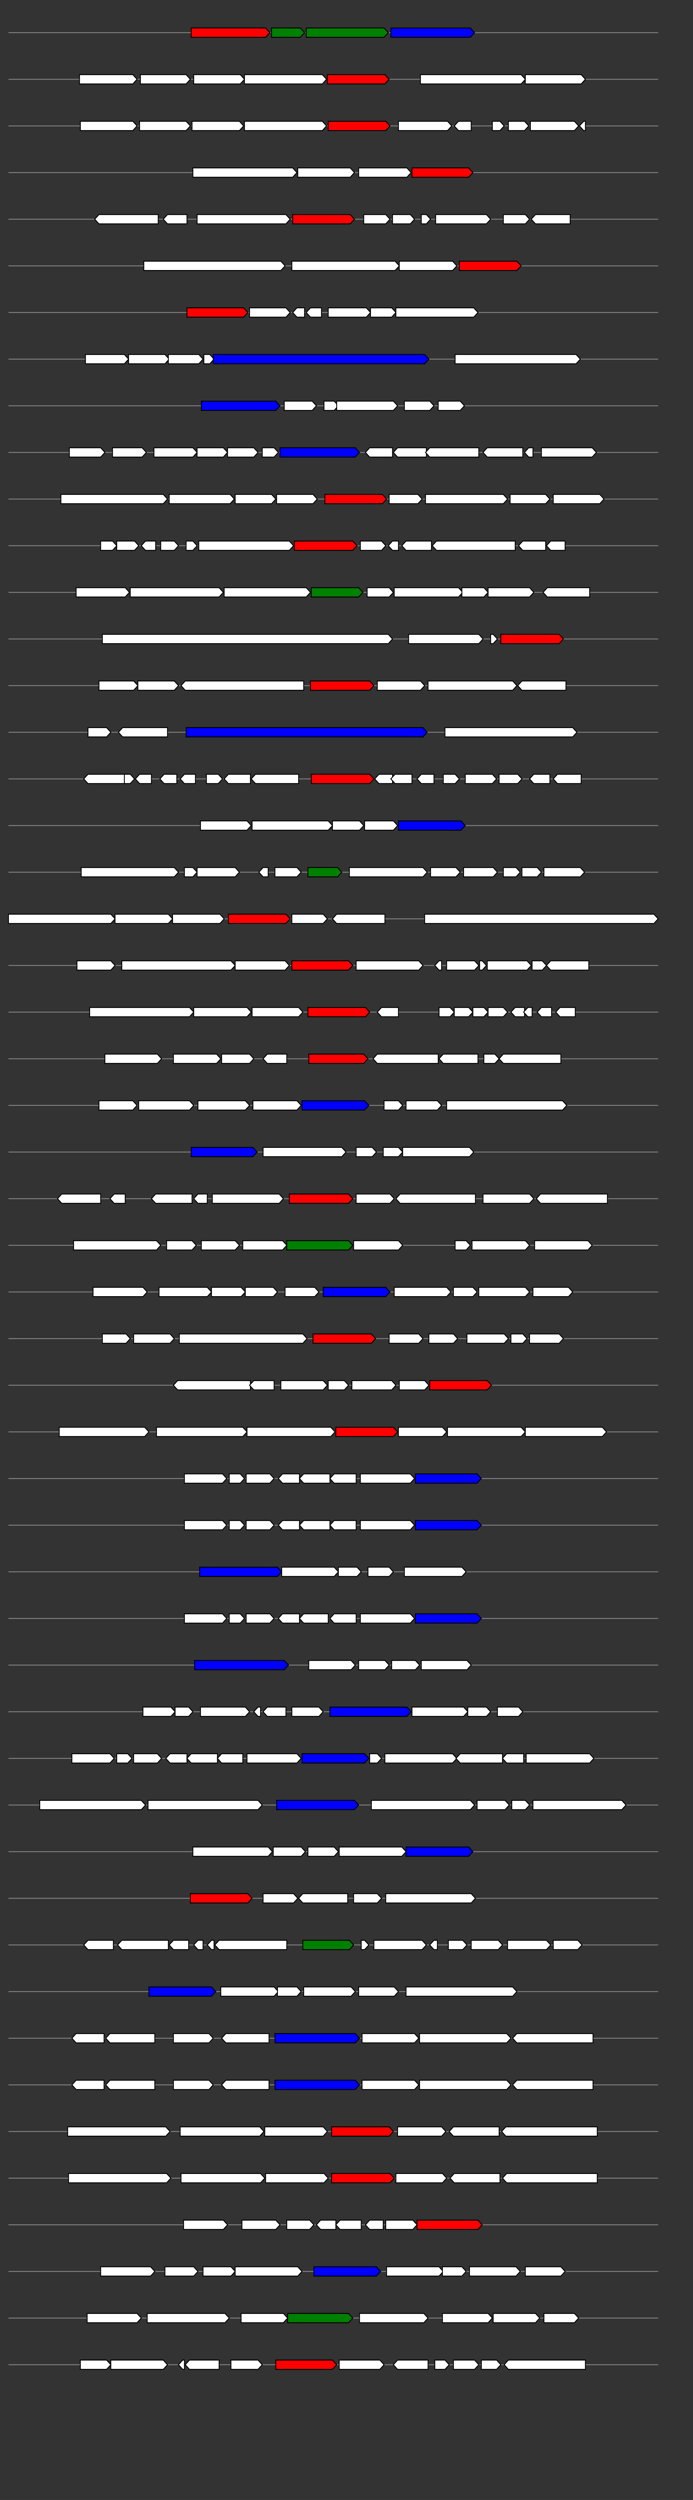 <svg xmlns="http://www.w3.org/2000/svg" height="2770" width="768.0" version="1.1" y="0" x="0" preserveAspectRatio="none" xmlns:xlink="http://www.w3.org/1999/xlink" viewBox="0 0 819.2 2680"  >
<rect x="0" y="0" width="819.2" height="2680" fill="#333333" stroke="none"/>
<g  >
<line y1="35" x2="778.0" style="stroke:grey; stroke-width:1; " x1="10" y2="35"  />
</g>
<g id="all_5_0_0"  >
<polygon style="stroke:black; stroke-width:1; fill:red; " points="226,40 314,40 319,35 314,30 226,30 226,40 "  />
</g>
<g id="all_5_0_1"  >
<polygon style="stroke:black; stroke-width:1; fill:green; " points="321,40 355,40 360,35 355,30 321,30 321,40 "  />
</g>
<g id="all_5_0_2"  >
<polygon style="stroke:black; stroke-width:1; fill:green; " points="362,40 454,40 459,35 454,30 362,30 362,40 "  />
</g>
<g id="all_5_0_3"  >
<polygon style="stroke:black; stroke-width:1; fill:blue; " points="462,40 556,40 561,35 556,30 462,30 462,40 "  />
</g>
<g  >
<line y1="85" x2="778.0" style="stroke:grey; stroke-width:1; " x1="10" y2="85"  />
</g>
<g id="all_5_201_0"  >
<polygon style="stroke:black; stroke-width:1; fill:#FFFFFF; " points="94,90 157,90 162,85 157,80 94,80 94,90 "  />
</g>
<g id="all_5_201_1"  >
<polygon style="stroke:black; stroke-width:1; fill:#FFFFFF; " points="166,90 220,90 225,85 220,80 166,80 166,90 "  />
</g>
<g id="all_5_201_2"  >
<polygon style="stroke:black; stroke-width:1; fill:#FFFFFF; " points="229,90 284,90 289,85 284,80 229,80 229,90 "  />
</g>
<g id="all_5_201_3"  >
<polygon style="stroke:black; stroke-width:1; fill:#FFFFFF; " points="289,90 381,90 386,85 381,80 289,80 289,90 "  />
</g>
<g id="all_5_201_4"  >
<polygon style="stroke:black; stroke-width:1; fill:red; " points="387,90 455,90 460,85 455,80 387,80 387,90 "  />
</g>
<g id="all_5_201_5"  >
<polygon style="stroke:black; stroke-width:1; fill:#FFFFFF; " points="497,90 616,90 621,85 616,80 497,80 497,90 "  />
</g>
<g id="all_5_201_6"  >
<polygon style="stroke:black; stroke-width:1; fill:#FFFFFF; " points="621,90 687,90 692,85 687,80 621,80 621,90 "  />
</g>
<g  >
<line y1="135" x2="778.0" style="stroke:grey; stroke-width:1; " x1="10" y2="135"  />
</g>
<g id="all_5_202_0"  >
<polygon style="stroke:black; stroke-width:1; fill:#FFFFFF; " points="95,140 157,140 162,135 157,130 95,130 95,140 "  />
</g>
<g id="all_5_202_1"  >
<polygon style="stroke:black; stroke-width:1; fill:#FFFFFF; " points="165,140 220,140 225,135 220,130 165,130 165,140 "  />
</g>
<g id="all_5_202_2"  >
<polygon style="stroke:black; stroke-width:1; fill:#FFFFFF; " points="227,140 283,140 288,135 283,130 227,130 227,140 "  />
</g>
<g id="all_5_202_3"  >
<polygon style="stroke:black; stroke-width:1; fill:#FFFFFF; " points="289,140 381,140 386,135 381,130 289,130 289,140 "  />
</g>
<g id="all_5_202_4"  >
<polygon style="stroke:black; stroke-width:1; fill:red; " points="388,140 456,140 461,135 456,130 388,130 388,140 "  />
</g>
<g id="all_5_202_5"  >
<polygon style="stroke:black; stroke-width:1; fill:#FFFFFF; " points="471,140 529,140 534,135 529,130 471,130 471,140 "  />
</g>
<g id="all_5_202_6"  >
<polygon style="stroke:black; stroke-width:1; fill:#FFFFFF; " points="537,135 542,130 557,130 557,140 542,140 537,135 "  />
</g>
<g id="all_5_202_7"  >
<polygon style="stroke:black; stroke-width:1; fill:#FFFFFF; " points="582,140 591,140 596,135 591,130 582,130 582,140 "  />
</g>
<g id="all_5_202_8"  >
<polygon style="stroke:black; stroke-width:1; fill:#FFFFFF; " points="601,140 620,140 625,135 620,130 601,130 601,140 "  />
</g>
<g id="all_5_202_9"  >
<polygon style="stroke:black; stroke-width:1; fill:#FFFFFF; " points="627,140 679,140 684,135 679,130 627,130 627,140 "  />
</g>
<g id="all_5_202_10"  >
<polygon style="stroke:black; stroke-width:1; fill:#FFFFFF; " points="685,135 690,130 692,130 692,140 690,140 685,135 "  />
</g>
<g  >
<line y1="185" x2="778.0" style="stroke:grey; stroke-width:1; " x1="10" y2="185"  />
</g>
<g id="all_5_203_0"  >
<polygon style="stroke:black; stroke-width:1; fill:#FFFFFF; " points="228,190 346,190 351,185 346,180 228,180 228,190 "  />
</g>
<g id="all_5_203_1"  >
<polygon style="stroke:black; stroke-width:1; fill:#FFFFFF; " points="352,190 414,190 419,185 414,180 352,180 352,190 "  />
</g>
<g id="all_5_203_2"  >
<polygon style="stroke:black; stroke-width:1; fill:#FFFFFF; " points="424,190 481,190 486,185 481,180 424,180 424,190 "  />
</g>
<g id="all_5_203_3"  >
<polygon style="stroke:black; stroke-width:1; fill:red; " points="487,190 554,190 559,185 554,180 487,180 487,190 "  />
</g>
<g  >
<line y1="235" x2="778.0" style="stroke:grey; stroke-width:1; " x1="10" y2="235"  />
</g>
<g id="all_5_204_0"  >
<polygon style="stroke:black; stroke-width:1; fill:#FFFFFF; " points="112,235 117,230 187,230 187,240 117,240 112,235 "  />
</g>
<g id="all_5_204_1"  >
<polygon style="stroke:black; stroke-width:1; fill:#FFFFFF; " points="193,235 198,230 221,230 221,240 198,240 193,235 "  />
</g>
<g id="all_5_204_2"  >
<polygon style="stroke:black; stroke-width:1; fill:#FFFFFF; " points="233,240 338,240 343,235 338,230 233,230 233,240 "  />
</g>
<g id="all_5_204_3"  >
<polygon style="stroke:black; stroke-width:1; fill:red; " points="346,240 414,240 419,235 414,230 346,230 346,240 "  />
</g>
<g id="all_5_204_4"  >
<polygon style="stroke:black; stroke-width:1; fill:#FFFFFF; " points="430,240 456,240 461,235 456,230 430,230 430,240 "  />
</g>
<g id="all_5_204_5"  >
<polygon style="stroke:black; stroke-width:1; fill:#FFFFFF; " points="464,240 485,240 490,235 485,230 464,230 464,240 "  />
</g>
<g id="all_5_204_6"  >
<polygon style="stroke:black; stroke-width:1; fill:#FFFFFF; " points="498,240 504,240 509,235 504,230 498,230 498,240 "  />
</g>
<g id="all_5_204_7"  >
<polygon style="stroke:black; stroke-width:1; fill:#FFFFFF; " points="515,240 575,240 580,235 575,230 515,230 515,240 "  />
</g>
<g id="all_5_204_8"  >
<polygon style="stroke:black; stroke-width:1; fill:#FFFFFF; " points="595,240 621,240 626,235 621,230 595,230 595,240 "  />
</g>
<g id="all_5_204_9"  >
<polygon style="stroke:black; stroke-width:1; fill:#FFFFFF; " points="628,235 633,230 674,230 674,240 633,240 628,235 "  />
</g>
<g  >
<line y1="285" x2="778.0" style="stroke:grey; stroke-width:1; " x1="10" y2="285"  />
</g>
<g id="all_5_205_0"  >
<polygon style="stroke:black; stroke-width:1; fill:#FFFFFF; " points="170,290 332,290 337,285 332,280 170,280 170,290 "  />
</g>
<g id="all_5_205_1"  >
<polygon style="stroke:black; stroke-width:1; fill:#FFFFFF; " points="345,290 467,290 472,285 467,280 345,280 345,290 "  />
</g>
<g id="all_5_205_2"  >
<polygon style="stroke:black; stroke-width:1; fill:#FFFFFF; " points="472,290 535,290 540,285 535,280 472,280 472,290 "  />
</g>
<g id="all_5_205_3"  >
<polygon style="stroke:black; stroke-width:1; fill:red; " points="543,290 611,290 616,285 611,280 543,280 543,290 "  />
</g>
<g  >
<line y1="335" x2="778.0" style="stroke:grey; stroke-width:1; " x1="10" y2="335"  />
</g>
<g id="all_5_206_0"  >
<polygon style="stroke:black; stroke-width:1; fill:red; " points="221,340 288,340 293,335 288,330 221,330 221,340 "  />
</g>
<g id="all_5_206_1"  >
<polygon style="stroke:black; stroke-width:1; fill:#FFFFFF; " points="295,340 338,340 343,335 338,330 295,330 295,340 "  />
</g>
<g id="all_5_206_2"  >
<polygon style="stroke:black; stroke-width:1; fill:#FFFFFF; " points="346,335 351,330 360,330 360,340 351,340 346,335 "  />
</g>
<g id="all_5_206_3"  >
<polygon style="stroke:black; stroke-width:1; fill:#FFFFFF; " points="362,335 367,330 380,330 380,340 367,340 362,335 "  />
</g>
<g id="all_5_206_4"  >
<polygon style="stroke:black; stroke-width:1; fill:#FFFFFF; " points="388,340 433,340 438,335 433,330 388,330 388,340 "  />
</g>
<g id="all_5_206_5"  >
<polygon style="stroke:black; stroke-width:1; fill:#FFFFFF; " points="438,340 463,340 468,335 463,330 438,330 438,340 "  />
</g>
<g id="all_5_206_6"  >
<polygon style="stroke:black; stroke-width:1; fill:#FFFFFF; " points="468,340 560,340 565,335 560,330 468,330 468,340 "  />
</g>
<g  >
<line y1="385" x2="778.0" style="stroke:grey; stroke-width:1; " x1="10" y2="385"  />
</g>
<g id="all_5_207_0"  >
<polygon style="stroke:black; stroke-width:1; fill:#FFFFFF; " points="101,390 147,390 152,385 147,380 101,380 101,390 "  />
</g>
<g id="all_5_207_1"  >
<polygon style="stroke:black; stroke-width:1; fill:#FFFFFF; " points="152,390 195,390 200,385 195,380 152,380 152,390 "  />
</g>
<g id="all_5_207_2"  >
<polygon style="stroke:black; stroke-width:1; fill:#FFFFFF; " points="199,390 235,390 240,385 235,380 199,380 199,390 "  />
</g>
<g id="all_5_207_3"  >
<polygon style="stroke:black; stroke-width:1; fill:#FFFFFF; " points="241,390 248,390 253,385 248,380 241,380 241,390 "  />
</g>
<g id="all_5_207_4"  >
<polygon style="stroke:black; stroke-width:1; fill:blue; " points="252,390 502,390 507,385 502,380 252,380 252,390 "  />
</g>
<g id="all_5_207_5"  >
<polygon style="stroke:black; stroke-width:1; fill:#FFFFFF; " points="538,390 681,390 686,385 681,380 538,380 538,390 "  />
</g>
<g  >
<line y1="435" x2="778.0" style="stroke:grey; stroke-width:1; " x1="10" y2="435"  />
</g>
<g id="all_5_208_0"  >
<polygon style="stroke:black; stroke-width:1; fill:blue; " points="238,440 326,440 331,435 326,430 238,430 238,440 "  />
</g>
<g id="all_5_208_1"  >
<polygon style="stroke:black; stroke-width:1; fill:#FFFFFF; " points="336,440 369,440 374,435 369,430 336,430 336,440 "  />
</g>
<g id="all_5_208_2"  >
<polygon style="stroke:black; stroke-width:1; fill:#FFFFFF; " points="383,440 395,440 400,435 395,430 383,430 383,440 "  />
</g>
<g id="all_5_208_3"  >
<polygon style="stroke:black; stroke-width:1; fill:#FFFFFF; " points="398,440 465,440 470,435 465,430 398,430 398,440 "  />
</g>
<g id="all_5_208_4"  >
<polygon style="stroke:black; stroke-width:1; fill:#FFFFFF; " points="478,440 508,440 513,435 508,430 478,430 478,440 "  />
</g>
<g id="all_5_208_5"  >
<polygon style="stroke:black; stroke-width:1; fill:#FFFFFF; " points="518,440 544,440 549,435 544,430 518,430 518,440 "  />
</g>
<g  >
<line y1="485" x2="778.0" style="stroke:grey; stroke-width:1; " x1="10" y2="485"  />
</g>
<g id="all_5_209_0"  >
<polygon style="stroke:black; stroke-width:1; fill:#FFFFFF; " points="82,490 119,490 124,485 119,480 82,480 82,490 "  />
</g>
<g id="all_5_209_1"  >
<polygon style="stroke:black; stroke-width:1; fill:#FFFFFF; " points="133,490 168,490 173,485 168,480 133,480 133,490 "  />
</g>
<g id="all_5_209_2"  >
<polygon style="stroke:black; stroke-width:1; fill:#FFFFFF; " points="182,490 228,490 233,485 228,480 182,480 182,490 "  />
</g>
<g id="all_5_209_3"  >
<polygon style="stroke:black; stroke-width:1; fill:#FFFFFF; " points="233,490 264,490 269,485 264,480 233,480 233,490 "  />
</g>
<g id="all_5_209_4"  >
<polygon style="stroke:black; stroke-width:1; fill:#FFFFFF; " points="269,490 300,490 305,485 300,480 269,480 269,490 "  />
</g>
<g id="all_5_209_5"  >
<polygon style="stroke:black; stroke-width:1; fill:#FFFFFF; " points="310,490 324,490 329,485 324,480 310,480 310,490 "  />
</g>
<g id="all_5_209_6"  >
<polygon style="stroke:black; stroke-width:1; fill:blue; " points="331,490 420,490 425,485 420,480 331,480 331,490 "  />
</g>
<g id="all_5_209_7"  >
<polygon style="stroke:black; stroke-width:1; fill:#FFFFFF; " points="432,485 437,480 464,480 464,490 437,490 432,485 "  />
</g>
<g id="all_5_209_8"  >
<polygon style="stroke:black; stroke-width:1; fill:#FFFFFF; " points="465,485 470,480 504,480 504,490 470,490 465,485 "  />
</g>
<g id="all_5_209_9"  >
<polygon style="stroke:black; stroke-width:1; fill:#FFFFFF; " points="503,485 508,480 566,480 566,490 508,490 503,485 "  />
</g>
<g id="all_5_209_10"  >
<polygon style="stroke:black; stroke-width:1; fill:#FFFFFF; " points="571,485 576,480 618,480 618,490 576,490 571,485 "  />
</g>
<g id="all_5_209_11"  >
<polygon style="stroke:black; stroke-width:1; fill:#FFFFFF; " points="620,485 625,480 630,480 630,490 625,490 620,485 "  />
</g>
<g id="all_5_209_12"  >
<polygon style="stroke:black; stroke-width:1; fill:#FFFFFF; " points="640,490 700,490 705,485 700,480 640,480 640,490 "  />
</g>
<g  >
<line y1="535" x2="778.0" style="stroke:grey; stroke-width:1; " x1="10" y2="535"  />
</g>
<g id="all_5_210_0"  >
<polygon style="stroke:black; stroke-width:1; fill:#FFFFFF; " points="72,540 193,540 198,535 193,530 72,530 72,540 "  />
</g>
<g id="all_5_210_1"  >
<polygon style="stroke:black; stroke-width:1; fill:#FFFFFF; " points="200,540 272,540 277,535 272,530 200,530 200,540 "  />
</g>
<g id="all_5_210_2"  >
<polygon style="stroke:black; stroke-width:1; fill:#FFFFFF; " points="278,540 321,540 326,535 321,530 278,530 278,540 "  />
</g>
<g id="all_5_210_3"  >
<polygon style="stroke:black; stroke-width:1; fill:#FFFFFF; " points="327,540 370,540 375,535 370,530 327,530 327,540 "  />
</g>
<g id="all_5_210_4"  >
<polygon style="stroke:black; stroke-width:1; fill:red; " points="384,540 452,540 457,535 452,530 384,530 384,540 "  />
</g>
<g id="all_5_210_5"  >
<polygon style="stroke:black; stroke-width:1; fill:#FFFFFF; " points="460,540 494,540 499,535 494,530 460,530 460,540 "  />
</g>
<g id="all_5_210_6"  >
<polygon style="stroke:black; stroke-width:1; fill:#FFFFFF; " points="503,540 595,540 600,535 595,530 503,530 503,540 "  />
</g>
<g id="all_5_210_7"  >
<polygon style="stroke:black; stroke-width:1; fill:#FFFFFF; " points="603,540 645,540 650,535 645,530 603,530 603,540 "  />
</g>
<g id="all_5_210_8"  >
<polygon style="stroke:black; stroke-width:1; fill:#FFFFFF; " points="654,540 709,540 714,535 709,530 654,530 654,540 "  />
</g>
<g  >
<line y1="585" x2="778.0" style="stroke:grey; stroke-width:1; " x1="10" y2="585"  />
</g>
<g id="all_5_211_0"  >
<polygon style="stroke:black; stroke-width:1; fill:#FFFFFF; " points="119,590 133,590 138,585 133,580 119,580 119,590 "  />
</g>
<g id="all_5_211_1"  >
<polygon style="stroke:black; stroke-width:1; fill:#FFFFFF; " points="138,590 159,590 164,585 159,580 138,580 138,590 "  />
</g>
<g id="all_5_211_2"  >
<polygon style="stroke:black; stroke-width:1; fill:#FFFFFF; " points="167,585 172,580 184,580 184,590 172,590 167,585 "  />
</g>
<g id="all_5_211_3"  >
<polygon style="stroke:black; stroke-width:1; fill:#FFFFFF; " points="190,590 206,590 211,585 206,580 190,580 190,590 "  />
</g>
<g id="all_5_211_4"  >
<polygon style="stroke:black; stroke-width:1; fill:#FFFFFF; " points="220,590 228,590 233,585 228,580 220,580 220,590 "  />
</g>
<g id="all_5_211_5"  >
<polygon style="stroke:black; stroke-width:1; fill:#FFFFFF; " points="235,590 342,590 347,585 342,580 235,580 235,590 "  />
</g>
<g id="all_5_211_6"  >
<polygon style="stroke:black; stroke-width:1; fill:red; " points="348,590 417,590 422,585 417,580 348,580 348,590 "  />
</g>
<g id="all_5_211_7"  >
<polygon style="stroke:black; stroke-width:1; fill:#FFFFFF; " points="426,590 451,590 456,585 451,580 426,580 426,590 "  />
</g>
<g id="all_5_211_8"  >
<polygon style="stroke:black; stroke-width:1; fill:#FFFFFF; " points="459,585 464,580 471,580 471,590 464,590 459,585 "  />
</g>
<g id="all_5_211_9"  >
<polygon style="stroke:black; stroke-width:1; fill:#FFFFFF; " points="475,585 480,580 510,580 510,590 480,590 475,585 "  />
</g>
<g id="all_5_211_10"  >
<polygon style="stroke:black; stroke-width:1; fill:#FFFFFF; " points="511,585 516,580 609,580 609,590 516,590 511,585 "  />
</g>
<g id="all_5_211_11"  >
<polygon style="stroke:black; stroke-width:1; fill:#FFFFFF; " points="613,585 618,580 645,580 645,590 618,590 613,585 "  />
</g>
<g id="all_5_211_12"  >
<polygon style="stroke:black; stroke-width:1; fill:#FFFFFF; " points="646,585 651,580 668,580 668,590 651,590 646,585 "  />
</g>
<g  >
<line y1="635" x2="778.0" style="stroke:grey; stroke-width:1; " x1="10" y2="635"  />
</g>
<g id="all_5_212_0"  >
<polygon style="stroke:black; stroke-width:1; fill:#FFFFFF; " points="90,640 148,640 153,635 148,630 90,630 90,640 "  />
</g>
<g id="all_5_212_1"  >
<polygon style="stroke:black; stroke-width:1; fill:#FFFFFF; " points="154,640 259,640 264,635 259,630 154,630 154,640 "  />
</g>
<g id="all_5_212_2"  >
<polygon style="stroke:black; stroke-width:1; fill:#FFFFFF; " points="265,640 362,640 367,635 362,630 265,630 265,640 "  />
</g>
<g id="all_5_212_3"  >
<polygon style="stroke:black; stroke-width:1; fill:green; " points="368,640 424,640 429,635 424,630 368,630 368,640 "  />
</g>
<g id="all_5_212_4"  >
<polygon style="stroke:black; stroke-width:1; fill:#FFFFFF; " points="434,640 460,640 465,635 460,630 434,630 434,640 "  />
</g>
<g id="all_5_212_5"  >
<polygon style="stroke:black; stroke-width:1; fill:#FFFFFF; " points="466,640 542,640 547,635 542,630 466,630 466,640 "  />
</g>
<g id="all_5_212_6"  >
<polygon style="stroke:black; stroke-width:1; fill:#FFFFFF; " points="546,640 572,640 577,635 572,630 546,630 546,640 "  />
</g>
<g id="all_5_212_7"  >
<polygon style="stroke:black; stroke-width:1; fill:#FFFFFF; " points="577,640 626,640 631,635 626,630 577,630 577,640 "  />
</g>
<g id="all_5_212_8"  >
<polygon style="stroke:black; stroke-width:1; fill:#FFFFFF; " points="642,635 647,630 697,630 697,640 647,640 642,635 "  />
</g>
<g  >
<line y1="685" x2="778.0" style="stroke:grey; stroke-width:1; " x1="10" y2="685"  />
</g>
<g id="all_5_213_0"  >
<polygon style="stroke:black; stroke-width:1; fill:#FFFFFF; " points="121,690 459,690 464,685 459,680 121,680 121,690 "  />
</g>
<g id="all_5_213_1"  >
<polygon style="stroke:black; stroke-width:1; fill:#FFFFFF; " points="483,690 566,690 571,685 566,680 483,680 483,690 "  />
</g>
<g id="all_5_213_2"  >
<polygon style="stroke:black; stroke-width:1; fill:#FFFFFF; " points="580,690 583,690 588,685 583,680 580,680 580,690 "  />
</g>
<g id="all_5_213_3"  >
<polygon style="stroke:black; stroke-width:1; fill:red; " points="592,690 661,690 666,685 661,680 592,680 592,690 "  />
</g>
<g  >
<line y1="735" x2="778.0" style="stroke:grey; stroke-width:1; " x1="10" y2="735"  />
</g>
<g id="all_5_214_0"  >
<polygon style="stroke:black; stroke-width:1; fill:#FFFFFF; " points="117,740 158,740 163,735 158,730 117,730 117,740 "  />
</g>
<g id="all_5_214_1"  >
<polygon style="stroke:black; stroke-width:1; fill:#FFFFFF; " points="163,740 206,740 211,735 206,730 163,730 163,740 "  />
</g>
<g id="all_5_214_2"  >
<polygon style="stroke:black; stroke-width:1; fill:#FFFFFF; " points="214,735 219,730 359,730 359,740 219,740 214,735 "  />
</g>
<g id="all_5_214_3"  >
<polygon style="stroke:black; stroke-width:1; fill:red; " points="367,740 437,740 442,735 437,730 367,730 367,740 "  />
</g>
<g id="all_5_214_4"  >
<polygon style="stroke:black; stroke-width:1; fill:#FFFFFF; " points="446,740 497,740 502,735 497,730 446,730 446,740 "  />
</g>
<g id="all_5_214_5"  >
<polygon style="stroke:black; stroke-width:1; fill:#FFFFFF; " points="506,740 606,740 611,735 606,730 506,730 506,740 "  />
</g>
<g id="all_5_214_6"  >
<polygon style="stroke:black; stroke-width:1; fill:#FFFFFF; " points="612,735 617,730 669,730 669,740 617,740 612,735 "  />
</g>
<g  >
<line y1="785" x2="778.0" style="stroke:grey; stroke-width:1; " x1="10" y2="785"  />
</g>
<g id="all_5_215_0"  >
<polygon style="stroke:black; stroke-width:1; fill:#FFFFFF; " points="104,790 126,790 131,785 126,780 104,780 104,790 "  />
</g>
<g id="all_5_215_1"  >
<polygon style="stroke:black; stroke-width:1; fill:#FFFFFF; " points="140,785 145,780 198,780 198,790 145,790 140,785 "  />
</g>
<g id="all_5_215_2"  >
<polygon style="stroke:black; stroke-width:1; fill:blue; " points="220,790 500,790 505,785 500,780 220,780 220,790 "  />
</g>
<g id="all_5_215_3"  >
<polygon style="stroke:black; stroke-width:1; fill:#FFFFFF; " points="526,790 677,790 682,785 677,780 526,780 526,790 "  />
</g>
<g  >
<line y1="835" x2="778.0" style="stroke:grey; stroke-width:1; " x1="10" y2="835"  />
</g>
<g id="all_5_216_0"  >
<polygon style="stroke:black; stroke-width:1; fill:#FFFFFF; " points="99,835 104,830 148,830 148,840 104,840 99,835 "  />
</g>
<g id="all_5_216_1"  >
<polygon style="stroke:black; stroke-width:1; fill:#FFFFFF; " points="147,840 154,840 159,835 154,830 147,830 147,840 "  />
</g>
<g id="all_5_216_2"  >
<polygon style="stroke:black; stroke-width:1; fill:#FFFFFF; " points="160,835 165,830 179,830 179,840 165,840 160,835 "  />
</g>
<g id="all_5_216_3"  >
<polygon style="stroke:black; stroke-width:1; fill:#FFFFFF; " points="189,835 194,830 209,830 209,840 194,840 189,835 "  />
</g>
<g id="all_5_216_4"  >
<polygon style="stroke:black; stroke-width:1; fill:#FFFFFF; " points="213,835 218,830 231,830 231,840 218,840 213,835 "  />
</g>
<g id="all_5_216_5"  >
<polygon style="stroke:black; stroke-width:1; fill:#FFFFFF; " points="244,840 258,840 263,835 258,830 244,830 244,840 "  />
</g>
<g id="all_5_216_6"  >
<polygon style="stroke:black; stroke-width:1; fill:#FFFFFF; " points="265,835 270,830 296,830 296,840 270,840 265,835 "  />
</g>
<g id="all_5_216_7"  >
<polygon style="stroke:black; stroke-width:1; fill:#FFFFFF; " points="297,835 302,830 353,830 353,840 302,840 297,835 "  />
</g>
<g id="all_5_216_8"  >
<polygon style="stroke:black; stroke-width:1; fill:red; " points="368,840 437,840 442,835 437,830 368,830 368,840 "  />
</g>
<g id="all_5_216_9"  >
<polygon style="stroke:black; stroke-width:1; fill:#FFFFFF; " points="443,835 448,830 464,830 464,840 448,840 443,835 "  />
</g>
<g id="all_5_216_10"  >
<polygon style="stroke:black; stroke-width:1; fill:#FFFFFF; " points="462,835 467,830 487,830 487,840 467,840 462,835 "  />
</g>
<g id="all_5_216_11"  >
<polygon style="stroke:black; stroke-width:1; fill:#FFFFFF; " points="493,835 498,830 513,830 513,840 498,840 493,835 "  />
</g>
<g id="all_5_216_12"  >
<polygon style="stroke:black; stroke-width:1; fill:#FFFFFF; " points="524,840 538,840 543,835 538,830 524,830 524,840 "  />
</g>
<g id="all_5_216_13"  >
<polygon style="stroke:black; stroke-width:1; fill:#FFFFFF; " points="550,840 582,840 587,835 582,830 550,830 550,840 "  />
</g>
<g id="all_5_216_14"  >
<polygon style="stroke:black; stroke-width:1; fill:#FFFFFF; " points="590,840 612,840 617,835 612,830 590,830 590,840 "  />
</g>
<g id="all_5_216_15"  >
<polygon style="stroke:black; stroke-width:1; fill:#FFFFFF; " points="626,835 631,830 650,830 650,840 631,840 626,835 "  />
</g>
<g id="all_5_216_16"  >
<polygon style="stroke:black; stroke-width:1; fill:#FFFFFF; " points="654,835 659,830 687,830 687,840 659,840 654,835 "  />
</g>
<g  >
<line y1="885" x2="778.0" style="stroke:grey; stroke-width:1; " x1="10" y2="885"  />
</g>
<g id="all_5_217_0"  >
<polygon style="stroke:black; stroke-width:1; fill:#FFFFFF; " points="237,890 292,890 297,885 292,880 237,880 237,890 "  />
</g>
<g id="all_5_217_1"  >
<polygon style="stroke:black; stroke-width:1; fill:#FFFFFF; " points="298,890 388,890 393,885 388,880 298,880 298,890 "  />
</g>
<g id="all_5_217_2"  >
<polygon style="stroke:black; stroke-width:1; fill:#FFFFFF; " points="393,890 425,890 430,885 425,880 393,880 393,890 "  />
</g>
<g id="all_5_217_3"  >
<polygon style="stroke:black; stroke-width:1; fill:#FFFFFF; " points="431,890 465,890 470,885 465,880 431,880 431,890 "  />
</g>
<g id="all_5_217_4"  >
<polygon style="stroke:black; stroke-width:1; fill:blue; " points="471,890 545,890 550,885 545,880 471,880 471,890 "  />
</g>
<g  >
<line y1="935" x2="778.0" style="stroke:grey; stroke-width:1; " x1="10" y2="935"  />
</g>
<g id="all_5_218_0"  >
<polygon style="stroke:black; stroke-width:1; fill:#FFFFFF; " points="96,940 206,940 211,935 206,930 96,930 96,940 "  />
</g>
<g id="all_5_218_1"  >
<polygon style="stroke:black; stroke-width:1; fill:#FFFFFF; " points="218,940 228,940 233,935 228,930 218,930 218,940 "  />
</g>
<g id="all_5_218_2"  >
<polygon style="stroke:black; stroke-width:1; fill:#FFFFFF; " points="233,940 278,940 283,935 278,930 233,930 233,940 "  />
</g>
<g id="all_5_218_3"  >
<polygon style="stroke:black; stroke-width:1; fill:#FFFFFF; " points="306,935 311,930 317,930 317,940 311,940 306,935 "  />
</g>
<g id="all_5_218_4"  >
<polygon style="stroke:black; stroke-width:1; fill:#FFFFFF; " points="325,940 351,940 356,935 351,930 325,930 325,940 "  />
</g>
<g id="all_5_218_5"  >
<polygon style="stroke:black; stroke-width:1; fill:green; " points="364,940 399,940 404,935 399,930 364,930 364,940 "  />
</g>
<g id="all_5_218_6"  >
<polygon style="stroke:black; stroke-width:1; fill:#FFFFFF; " points="413,940 500,940 505,935 500,930 413,930 413,940 "  />
</g>
<g id="all_5_218_7"  >
<polygon style="stroke:black; stroke-width:1; fill:#FFFFFF; " points="509,940 539,940 544,935 539,930 509,930 509,940 "  />
</g>
<g id="all_5_218_8"  >
<polygon style="stroke:black; stroke-width:1; fill:#FFFFFF; " points="548,940 583,940 588,935 583,930 548,930 548,940 "  />
</g>
<g id="all_5_218_9"  >
<polygon style="stroke:black; stroke-width:1; fill:#FFFFFF; " points="595,940 610,940 615,935 610,930 595,930 595,940 "  />
</g>
<g id="all_5_218_10"  >
<polygon style="stroke:black; stroke-width:1; fill:#FFFFFF; " points="617,940 635,940 640,935 635,930 617,930 617,940 "  />
</g>
<g id="all_5_218_11"  >
<polygon style="stroke:black; stroke-width:1; fill:#FFFFFF; " points="643,940 686,940 691,935 686,930 643,930 643,940 "  />
</g>
<g  >
<line y1="985" x2="778.0" style="stroke:grey; stroke-width:1; " x1="10" y2="985"  />
</g>
<g id="all_5_219_0"  >
<polygon style="stroke:black; stroke-width:1; fill:#FFFFFF; " points="10,990 131,990 136,985 131,980 10,980 10,990 "  />
</g>
<g id="all_5_219_1"  >
<polygon style="stroke:black; stroke-width:1; fill:#FFFFFF; " points="136,990 199,990 204,985 199,980 136,980 136,990 "  />
</g>
<g id="all_5_219_2"  >
<polygon style="stroke:black; stroke-width:1; fill:#FFFFFF; " points="204,990 260,990 265,985 260,980 204,980 204,990 "  />
</g>
<g id="all_5_219_3"  >
<polygon style="stroke:black; stroke-width:1; fill:red; " points="270,990 338,990 343,985 338,980 270,980 270,990 "  />
</g>
<g id="all_5_219_4"  >
<polygon style="stroke:black; stroke-width:1; fill:#FFFFFF; " points="345,990 382,990 387,985 382,980 345,980 345,990 "  />
</g>
<g id="all_5_219_5"  >
<polygon style="stroke:black; stroke-width:1; fill:#FFFFFF; " points="393,985 398,980 455,980 455,990 398,990 393,985 "  />
</g>
<g id="all_5_219_6"  >
<polygon style="stroke:black; stroke-width:1; fill:#FFFFFF; " points="502,990 773,990 778,985 773,980 502,980 502,990 "  />
</g>
<g  >
<line y1="1035" x2="778.0" style="stroke:grey; stroke-width:1; " x1="10" y2="1035"  />
</g>
<g id="all_5_220_0"  >
<polygon style="stroke:black; stroke-width:1; fill:#FFFFFF; " points="91,1040 131,1040 136,1035 131,1030 91,1030 91,1040 "  />
</g>
<g id="all_5_220_1"  >
<polygon style="stroke:black; stroke-width:1; fill:#FFFFFF; " points="144,1040 273,1040 278,1035 273,1030 144,1030 144,1040 "  />
</g>
<g id="all_5_220_2"  >
<polygon style="stroke:black; stroke-width:1; fill:#FFFFFF; " points="278,1040 337,1040 342,1035 337,1030 278,1030 278,1040 "  />
</g>
<g id="all_5_220_3"  >
<polygon style="stroke:black; stroke-width:1; fill:red; " points="345,1040 412,1040 417,1035 412,1030 345,1030 345,1040 "  />
</g>
<g id="all_5_220_4"  >
<polygon style="stroke:black; stroke-width:1; fill:#FFFFFF; " points="421,1040 495,1040 500,1035 495,1030 421,1030 421,1040 "  />
</g>
<g id="all_5_220_5"  >
<polygon style="stroke:black; stroke-width:1; fill:#FFFFFF; " points="514,1035 519,1030 522,1030 522,1040 519,1040 514,1035 "  />
</g>
<g id="all_5_220_6"  >
<polygon style="stroke:black; stroke-width:1; fill:#FFFFFF; " points="528,1040 561,1040 566,1035 561,1030 528,1030 528,1040 "  />
</g>
<g id="all_5_220_7"  >
<polygon style="stroke:black; stroke-width:1; fill:#FFFFFF; " points="567,1040 570,1040 575,1035 570,1030 567,1030 567,1040 "  />
</g>
<g id="all_5_220_8"  >
<polygon style="stroke:black; stroke-width:1; fill:#FFFFFF; " points="576,1040 623,1040 628,1035 623,1030 576,1030 576,1040 "  />
</g>
<g id="all_5_220_9"  >
<polygon style="stroke:black; stroke-width:1; fill:#FFFFFF; " points="629,1040 641,1040 646,1035 641,1030 629,1030 629,1040 "  />
</g>
<g id="all_5_220_10"  >
<polygon style="stroke:black; stroke-width:1; fill:#FFFFFF; " points="646,1035 651,1030 696,1030 696,1040 651,1040 646,1035 "  />
</g>
<g  >
<line y1="1085" x2="778.0" style="stroke:grey; stroke-width:1; " x1="10" y2="1085"  />
</g>
<g id="all_5_221_0"  >
<polygon style="stroke:black; stroke-width:1; fill:#FFFFFF; " points="106,1090 224,1090 229,1085 224,1080 106,1080 106,1090 "  />
</g>
<g id="all_5_221_1"  >
<polygon style="stroke:black; stroke-width:1; fill:#FFFFFF; " points="229,1090 292,1090 297,1085 292,1080 229,1080 229,1090 "  />
</g>
<g id="all_5_221_2"  >
<polygon style="stroke:black; stroke-width:1; fill:#FFFFFF; " points="298,1090 353,1090 358,1085 353,1080 298,1080 298,1090 "  />
</g>
<g id="all_5_221_3"  >
<polygon style="stroke:black; stroke-width:1; fill:red; " points="364,1090 432,1090 437,1085 432,1080 364,1080 364,1090 "  />
</g>
<g id="all_5_221_4"  >
<polygon style="stroke:black; stroke-width:1; fill:#FFFFFF; " points="446,1085 451,1080 471,1080 471,1090 451,1090 446,1085 "  />
</g>
<g id="all_5_221_5"  >
<polygon style="stroke:black; stroke-width:1; fill:#FFFFFF; " points="519,1090 532,1090 537,1085 532,1080 519,1080 519,1090 "  />
</g>
<g id="all_5_221_6"  >
<polygon style="stroke:black; stroke-width:1; fill:#FFFFFF; " points="537,1090 554,1090 559,1085 554,1080 537,1080 537,1090 "  />
</g>
<g id="all_5_221_7"  >
<polygon style="stroke:black; stroke-width:1; fill:#FFFFFF; " points="559,1090 572,1090 577,1085 572,1080 559,1080 559,1090 "  />
</g>
<g id="all_5_221_8"  >
<polygon style="stroke:black; stroke-width:1; fill:#FFFFFF; " points="577,1090 595,1090 600,1085 595,1080 577,1080 577,1090 "  />
</g>
<g id="all_5_221_9"  >
<polygon style="stroke:black; stroke-width:1; fill:#FFFFFF; " points="604,1085 609,1080 620,1080 620,1090 609,1090 604,1085 "  />
</g>
<g id="all_5_221_10"  >
<polygon style="stroke:black; stroke-width:1; fill:#FFFFFF; " points="619,1085 624,1080 629,1080 629,1090 624,1090 619,1085 "  />
</g>
<g id="all_5_221_11"  >
<polygon style="stroke:black; stroke-width:1; fill:#FFFFFF; " points="635,1085 640,1080 652,1080 652,1090 640,1090 635,1085 "  />
</g>
<g id="all_5_221_12"  >
<polygon style="stroke:black; stroke-width:1; fill:#FFFFFF; " points="657,1085 662,1080 680,1080 680,1090 662,1090 657,1085 "  />
</g>
<g  >
<line y1="1135" x2="778.0" style="stroke:grey; stroke-width:1; " x1="10" y2="1135"  />
</g>
<g id="all_5_222_0"  >
<polygon style="stroke:black; stroke-width:1; fill:#FFFFFF; " points="124,1140 186,1140 191,1135 186,1130 124,1130 124,1140 "  />
</g>
<g id="all_5_222_1"  >
<polygon style="stroke:black; stroke-width:1; fill:#FFFFFF; " points="205,1140 256,1140 261,1135 256,1130 205,1130 205,1140 "  />
</g>
<g id="all_5_222_2"  >
<polygon style="stroke:black; stroke-width:1; fill:#FFFFFF; " points="262,1140 295,1140 300,1135 295,1130 262,1130 262,1140 "  />
</g>
<g id="all_5_222_3"  >
<polygon style="stroke:black; stroke-width:1; fill:#FFFFFF; " points="311,1135 316,1130 339,1130 339,1140 316,1140 311,1135 "  />
</g>
<g id="all_5_222_4"  >
<polygon style="stroke:black; stroke-width:1; fill:red; " points="365,1140 430,1140 435,1135 430,1130 365,1130 365,1140 "  />
</g>
<g id="all_5_222_5"  >
<polygon style="stroke:black; stroke-width:1; fill:#FFFFFF; " points="441,1135 446,1130 518,1130 518,1140 446,1140 441,1135 "  />
</g>
<g id="all_5_222_6"  >
<polygon style="stroke:black; stroke-width:1; fill:#FFFFFF; " points="519,1135 524,1130 565,1130 565,1140 524,1140 519,1135 "  />
</g>
<g id="all_5_222_7"  >
<polygon style="stroke:black; stroke-width:1; fill:#FFFFFF; " points="572,1140 585,1140 590,1135 585,1130 572,1130 572,1140 "  />
</g>
<g id="all_5_222_8"  >
<polygon style="stroke:black; stroke-width:1; fill:#FFFFFF; " points="590,1135 595,1130 663,1130 663,1140 595,1140 590,1135 "  />
</g>
<g  >
<line y1="1185" x2="778.0" style="stroke:grey; stroke-width:1; " x1="10" y2="1185"  />
</g>
<g id="all_5_223_0"  >
<polygon style="stroke:black; stroke-width:1; fill:#FFFFFF; " points="117,1190 157,1190 162,1185 157,1180 117,1180 117,1190 "  />
</g>
<g id="all_5_223_1"  >
<polygon style="stroke:black; stroke-width:1; fill:#FFFFFF; " points="164,1190 224,1190 229,1185 224,1180 164,1180 164,1190 "  />
</g>
<g id="all_5_223_2"  >
<polygon style="stroke:black; stroke-width:1; fill:#FFFFFF; " points="234,1190 290,1190 295,1185 290,1180 234,1180 234,1190 "  />
</g>
<g id="all_5_223_3"  >
<polygon style="stroke:black; stroke-width:1; fill:#FFFFFF; " points="299,1190 351,1190 356,1185 351,1180 299,1180 299,1190 "  />
</g>
<g id="all_5_223_4"  >
<polygon style="stroke:black; stroke-width:1; fill:blue; " points="357,1190 431,1190 436,1185 431,1180 357,1180 357,1190 "  />
</g>
<g id="all_5_223_5"  >
<polygon style="stroke:black; stroke-width:1; fill:#FFFFFF; " points="454,1190 471,1190 476,1185 471,1180 454,1180 454,1190 "  />
</g>
<g id="all_5_223_6"  >
<polygon style="stroke:black; stroke-width:1; fill:#FFFFFF; " points="480,1190 517,1190 522,1185 517,1180 480,1180 480,1190 "  />
</g>
<g id="all_5_223_7"  >
<polygon style="stroke:black; stroke-width:1; fill:#FFFFFF; " points="528,1190 665,1190 670,1185 665,1180 528,1180 528,1190 "  />
</g>
<g  >
<line y1="1235" x2="778.0" style="stroke:grey; stroke-width:1; " x1="10" y2="1235"  />
</g>
<g id="all_5_224_0"  >
<polygon style="stroke:black; stroke-width:1; fill:blue; " points="226,1240 299,1240 304,1235 299,1230 226,1230 226,1240 "  />
</g>
<g id="all_5_224_1"  >
<polygon style="stroke:black; stroke-width:1; fill:#FFFFFF; " points="311,1240 404,1240 409,1235 404,1230 311,1230 311,1240 "  />
</g>
<g id="all_5_224_2"  >
<polygon style="stroke:black; stroke-width:1; fill:#FFFFFF; " points="421,1240 440,1240 445,1235 440,1230 421,1230 421,1240 "  />
</g>
<g id="all_5_224_3"  >
<polygon style="stroke:black; stroke-width:1; fill:#FFFFFF; " points="453,1240 471,1240 476,1235 471,1230 453,1230 453,1240 "  />
</g>
<g id="all_5_224_4"  >
<polygon style="stroke:black; stroke-width:1; fill:#FFFFFF; " points="476,1240 555,1240 560,1235 555,1230 476,1230 476,1240 "  />
</g>
<g  >
<line y1="1285" x2="778.0" style="stroke:grey; stroke-width:1; " x1="10" y2="1285"  />
</g>
<g id="all_5_225_0"  >
<polygon style="stroke:black; stroke-width:1; fill:#FFFFFF; " points="68,1285 73,1280 119,1280 119,1290 73,1290 68,1285 "  />
</g>
<g id="all_5_225_1"  >
<polygon style="stroke:black; stroke-width:1; fill:#FFFFFF; " points="130,1285 135,1280 148,1280 148,1290 135,1290 130,1285 "  />
</g>
<g id="all_5_225_2"  >
<polygon style="stroke:black; stroke-width:1; fill:#FFFFFF; " points="179,1285 184,1280 227,1280 227,1290 184,1290 179,1285 "  />
</g>
<g id="all_5_225_3"  >
<polygon style="stroke:black; stroke-width:1; fill:#FFFFFF; " points="229,1285 234,1280 245,1280 245,1290 234,1290 229,1285 "  />
</g>
<g id="all_5_225_4"  >
<polygon style="stroke:black; stroke-width:1; fill:#FFFFFF; " points="251,1290 330,1290 335,1285 330,1280 251,1280 251,1290 "  />
</g>
<g id="all_5_225_5"  >
<polygon style="stroke:black; stroke-width:1; fill:red; " points="342,1290 412,1290 417,1285 412,1280 342,1280 342,1290 "  />
</g>
<g id="all_5_225_6"  >
<polygon style="stroke:black; stroke-width:1; fill:#FFFFFF; " points="421,1290 461,1290 466,1285 461,1280 421,1280 421,1290 "  />
</g>
<g id="all_5_225_7"  >
<polygon style="stroke:black; stroke-width:1; fill:#FFFFFF; " points="468,1285 473,1280 562,1280 562,1290 473,1290 468,1285 "  />
</g>
<g id="all_5_225_8"  >
<polygon style="stroke:black; stroke-width:1; fill:#FFFFFF; " points="571,1290 626,1290 631,1285 626,1280 571,1280 571,1290 "  />
</g>
<g id="all_5_225_9"  >
<polygon style="stroke:black; stroke-width:1; fill:#FFFFFF; " points="634,1285 639,1280 718,1280 718,1290 639,1290 634,1285 "  />
</g>
<g  >
<line y1="1335" x2="778.0" style="stroke:grey; stroke-width:1; " x1="10" y2="1335"  />
</g>
<g id="all_5_226_0"  >
<polygon style="stroke:black; stroke-width:1; fill:#FFFFFF; " points="87,1340 185,1340 190,1335 185,1330 87,1330 87,1340 "  />
</g>
<g id="all_5_226_1"  >
<polygon style="stroke:black; stroke-width:1; fill:#FFFFFF; " points="197,1340 227,1340 232,1335 227,1330 197,1330 197,1340 "  />
</g>
<g id="all_5_226_2"  >
<polygon style="stroke:black; stroke-width:1; fill:#FFFFFF; " points="238,1340 278,1340 283,1335 278,1330 238,1330 238,1340 "  />
</g>
<g id="all_5_226_3"  >
<polygon style="stroke:black; stroke-width:1; fill:#FFFFFF; " points="287,1340 334,1340 339,1335 334,1330 287,1330 287,1340 "  />
</g>
<g id="all_5_226_4"  >
<polygon style="stroke:black; stroke-width:1; fill:green; " points="339,1340 412,1340 417,1335 412,1330 339,1330 339,1340 "  />
</g>
<g id="all_5_226_5"  >
<polygon style="stroke:black; stroke-width:1; fill:#FFFFFF; " points="418,1340 471,1340 476,1335 471,1330 418,1330 418,1340 "  />
</g>
<g id="all_5_226_6"  >
<polygon style="stroke:black; stroke-width:1; fill:#FFFFFF; " points="538,1340 551,1340 556,1335 551,1330 538,1330 538,1340 "  />
</g>
<g id="all_5_226_7"  >
<polygon style="stroke:black; stroke-width:1; fill:#FFFFFF; " points="558,1340 621,1340 626,1335 621,1330 558,1330 558,1340 "  />
</g>
<g id="all_5_226_8"  >
<polygon style="stroke:black; stroke-width:1; fill:#FFFFFF; " points="632,1340 695,1340 700,1335 695,1330 632,1330 632,1340 "  />
</g>
<g  >
<line y1="1385" x2="778.0" style="stroke:grey; stroke-width:1; " x1="10" y2="1385"  />
</g>
<g id="all_5_227_0"  >
<polygon style="stroke:black; stroke-width:1; fill:#FFFFFF; " points="110,1390 169,1390 174,1385 169,1380 110,1380 110,1390 "  />
</g>
<g id="all_5_227_1"  >
<polygon style="stroke:black; stroke-width:1; fill:#FFFFFF; " points="188,1390 245,1390 250,1385 245,1380 188,1380 188,1390 "  />
</g>
<g id="all_5_227_2"  >
<polygon style="stroke:black; stroke-width:1; fill:#FFFFFF; " points="250,1390 285,1390 290,1385 285,1380 250,1380 250,1390 "  />
</g>
<g id="all_5_227_3"  >
<polygon style="stroke:black; stroke-width:1; fill:#FFFFFF; " points="290,1390 323,1390 328,1385 323,1380 290,1380 290,1390 "  />
</g>
<g id="all_5_227_4"  >
<polygon style="stroke:black; stroke-width:1; fill:#FFFFFF; " points="337,1390 372,1390 377,1385 372,1380 337,1380 337,1390 "  />
</g>
<g id="all_5_227_5"  >
<polygon style="stroke:black; stroke-width:1; fill:blue; " points="382,1390 456,1390 461,1385 456,1380 382,1380 382,1390 "  />
</g>
<g id="all_5_227_6"  >
<polygon style="stroke:black; stroke-width:1; fill:#FFFFFF; " points="466,1390 528,1390 533,1385 528,1380 466,1380 466,1390 "  />
</g>
<g id="all_5_227_7"  >
<polygon style="stroke:black; stroke-width:1; fill:#FFFFFF; " points="536,1390 559,1390 564,1385 559,1380 536,1380 536,1390 "  />
</g>
<g id="all_5_227_8"  >
<polygon style="stroke:black; stroke-width:1; fill:#FFFFFF; " points="566,1390 621,1390 626,1385 621,1380 566,1380 566,1390 "  />
</g>
<g id="all_5_227_9"  >
<polygon style="stroke:black; stroke-width:1; fill:#FFFFFF; " points="630,1390 672,1390 677,1385 672,1380 630,1380 630,1390 "  />
</g>
<g  >
<line y1="1435" x2="778.0" style="stroke:grey; stroke-width:1; " x1="10" y2="1435"  />
</g>
<g id="all_5_228_0"  >
<polygon style="stroke:black; stroke-width:1; fill:#FFFFFF; " points="121,1440 149,1440 154,1435 149,1430 121,1430 121,1440 "  />
</g>
<g id="all_5_228_1"  >
<polygon style="stroke:black; stroke-width:1; fill:#FFFFFF; " points="158,1440 201,1440 206,1435 201,1430 158,1430 158,1440 "  />
</g>
<g id="all_5_228_2"  >
<polygon style="stroke:black; stroke-width:1; fill:#FFFFFF; " points="212,1440 358,1440 363,1435 358,1430 212,1430 212,1440 "  />
</g>
<g id="all_5_228_3"  >
<polygon style="stroke:black; stroke-width:1; fill:red; " points="370,1440 439,1440 444,1435 439,1430 370,1430 370,1440 "  />
</g>
<g id="all_5_228_4"  >
<polygon style="stroke:black; stroke-width:1; fill:#FFFFFF; " points="460,1440 495,1440 500,1435 495,1430 460,1430 460,1440 "  />
</g>
<g id="all_5_228_5"  >
<polygon style="stroke:black; stroke-width:1; fill:#FFFFFF; " points="507,1440 536,1440 541,1435 536,1430 507,1430 507,1440 "  />
</g>
<g id="all_5_228_6"  >
<polygon style="stroke:black; stroke-width:1; fill:#FFFFFF; " points="552,1440 596,1440 601,1435 596,1430 552,1430 552,1440 "  />
</g>
<g id="all_5_228_7"  >
<polygon style="stroke:black; stroke-width:1; fill:#FFFFFF; " points="604,1440 618,1440 623,1435 618,1430 604,1430 604,1440 "  />
</g>
<g id="all_5_228_8"  >
<polygon style="stroke:black; stroke-width:1; fill:#FFFFFF; " points="626,1440 661,1440 666,1435 661,1430 626,1430 626,1440 "  />
</g>
<g  >
<line y1="1485" x2="778.0" style="stroke:grey; stroke-width:1; " x1="10" y2="1485"  />
</g>
<g id="all_5_229_0"  >
<polygon style="stroke:black; stroke-width:1; fill:#FFFFFF; " points="205,1485 210,1480 296,1480 296,1490 210,1490 205,1485 "  />
</g>
<g id="all_5_229_1"  >
<polygon style="stroke:black; stroke-width:1; fill:#FFFFFF; " points="295,1485 300,1480 324,1480 324,1490 300,1490 295,1485 "  />
</g>
<g id="all_5_229_2"  >
<polygon style="stroke:black; stroke-width:1; fill:#FFFFFF; " points="332,1490 382,1490 387,1485 382,1480 332,1480 332,1490 "  />
</g>
<g id="all_5_229_3"  >
<polygon style="stroke:black; stroke-width:1; fill:#FFFFFF; " points="388,1490 407,1490 412,1485 407,1480 388,1480 388,1490 "  />
</g>
<g id="all_5_229_4"  >
<polygon style="stroke:black; stroke-width:1; fill:#FFFFFF; " points="416,1490 463,1490 468,1485 463,1480 416,1480 416,1490 "  />
</g>
<g id="all_5_229_5"  >
<polygon style="stroke:black; stroke-width:1; fill:#FFFFFF; " points="472,1490 502,1490 507,1485 502,1480 472,1480 472,1490 "  />
</g>
<g id="all_5_229_6"  >
<polygon style="stroke:black; stroke-width:1; fill:red; " points="508,1490 576,1490 581,1485 576,1480 508,1480 508,1490 "  />
</g>
<g  >
<line y1="1535" x2="778.0" style="stroke:grey; stroke-width:1; " x1="10" y2="1535"  />
</g>
<g id="all_5_230_0"  >
<polygon style="stroke:black; stroke-width:1; fill:#FFFFFF; " points="70,1540 171,1540 176,1535 171,1530 70,1530 70,1540 "  />
</g>
<g id="all_5_230_1"  >
<polygon style="stroke:black; stroke-width:1; fill:#FFFFFF; " points="185,1540 287,1540 292,1535 287,1530 185,1530 185,1540 "  />
</g>
<g id="all_5_230_2"  >
<polygon style="stroke:black; stroke-width:1; fill:#FFFFFF; " points="292,1540 391,1540 396,1535 391,1530 292,1530 292,1540 "  />
</g>
<g id="all_5_230_3"  >
<polygon style="stroke:black; stroke-width:1; fill:red; " points="397,1540 465,1540 470,1535 465,1530 397,1530 397,1540 "  />
</g>
<g id="all_5_230_4"  >
<polygon style="stroke:black; stroke-width:1; fill:#FFFFFF; " points="471,1540 523,1540 528,1535 523,1530 471,1530 471,1540 "  />
</g>
<g id="all_5_230_5"  >
<polygon style="stroke:black; stroke-width:1; fill:#FFFFFF; " points="529,1540 616,1540 621,1535 616,1530 529,1530 529,1540 "  />
</g>
<g id="all_5_230_6"  >
<polygon style="stroke:black; stroke-width:1; fill:#FFFFFF; " points="621,1540 712,1540 717,1535 712,1530 621,1530 621,1540 "  />
</g>
<g  >
<line y1="1585" x2="778.0" style="stroke:grey; stroke-width:1; " x1="10" y2="1585"  />
</g>
<g id="all_5_231_0"  >
<polygon style="stroke:black; stroke-width:1; fill:#FFFFFF; " points="218,1590 263,1590 268,1585 263,1580 218,1580 218,1590 "  />
</g>
<g id="all_5_231_1"  >
<polygon style="stroke:black; stroke-width:1; fill:#FFFFFF; " points="271,1590 284,1590 289,1585 284,1580 271,1580 271,1590 "  />
</g>
<g id="all_5_231_2"  >
<polygon style="stroke:black; stroke-width:1; fill:#FFFFFF; " points="291,1590 319,1590 324,1585 319,1580 291,1580 291,1590 "  />
</g>
<g id="all_5_231_3"  >
<polygon style="stroke:black; stroke-width:1; fill:#FFFFFF; " points="329,1585 334,1580 354,1580 354,1590 334,1590 329,1585 "  />
</g>
<g id="all_5_231_4"  >
<polygon style="stroke:black; stroke-width:1; fill:#FFFFFF; " points="354,1585 359,1580 390,1580 390,1590 359,1590 354,1585 "  />
</g>
<g id="all_5_231_5"  >
<polygon style="stroke:black; stroke-width:1; fill:#FFFFFF; " points="390,1585 395,1580 421,1580 421,1590 395,1590 390,1585 "  />
</g>
<g id="all_5_231_6"  >
<polygon style="stroke:black; stroke-width:1; fill:#FFFFFF; " points="426,1590 485,1590 490,1585 485,1580 426,1580 426,1590 "  />
</g>
<g id="all_5_231_7"  >
<polygon style="stroke:black; stroke-width:1; fill:blue; " points="491,1590 564,1590 569,1585 564,1580 491,1580 491,1590 "  />
</g>
<g  >
<line y1="1635" x2="778.0" style="stroke:grey; stroke-width:1; " x1="10" y2="1635"  />
</g>
<g id="all_5_232_0"  >
<polygon style="stroke:black; stroke-width:1; fill:#FFFFFF; " points="218,1640 263,1640 268,1635 263,1630 218,1630 218,1640 "  />
</g>
<g id="all_5_232_1"  >
<polygon style="stroke:black; stroke-width:1; fill:#FFFFFF; " points="271,1640 284,1640 289,1635 284,1630 271,1630 271,1640 "  />
</g>
<g id="all_5_232_2"  >
<polygon style="stroke:black; stroke-width:1; fill:#FFFFFF; " points="291,1640 319,1640 324,1635 319,1630 291,1630 291,1640 "  />
</g>
<g id="all_5_232_3"  >
<polygon style="stroke:black; stroke-width:1; fill:#FFFFFF; " points="329,1635 334,1630 354,1630 354,1640 334,1640 329,1635 "  />
</g>
<g id="all_5_232_4"  >
<polygon style="stroke:black; stroke-width:1; fill:#FFFFFF; " points="354,1635 359,1630 390,1630 390,1640 359,1640 354,1635 "  />
</g>
<g id="all_5_232_5"  >
<polygon style="stroke:black; stroke-width:1; fill:#FFFFFF; " points="390,1635 395,1630 421,1630 421,1640 395,1640 390,1635 "  />
</g>
<g id="all_5_232_6"  >
<polygon style="stroke:black; stroke-width:1; fill:#FFFFFF; " points="426,1640 485,1640 490,1635 485,1630 426,1630 426,1640 "  />
</g>
<g id="all_5_232_7"  >
<polygon style="stroke:black; stroke-width:1; fill:blue; " points="491,1640 564,1640 569,1635 564,1630 491,1630 491,1640 "  />
</g>
<g  >
<line y1="1685" x2="778.0" style="stroke:grey; stroke-width:1; " x1="10" y2="1685"  />
</g>
<g id="all_5_233_0"  >
<polygon style="stroke:black; stroke-width:1; fill:blue; " points="236,1690 328,1690 333,1685 328,1680 236,1680 236,1690 "  />
</g>
<g id="all_5_233_1"  >
<polygon style="stroke:black; stroke-width:1; fill:#FFFFFF; " points="333,1690 395,1690 400,1685 395,1680 333,1680 333,1690 "  />
</g>
<g id="all_5_233_2"  >
<polygon style="stroke:black; stroke-width:1; fill:#FFFFFF; " points="400,1690 422,1690 427,1685 422,1680 400,1680 400,1690 "  />
</g>
<g id="all_5_233_3"  >
<polygon style="stroke:black; stroke-width:1; fill:#FFFFFF; " points="435,1690 460,1690 465,1685 460,1680 435,1680 435,1690 "  />
</g>
<g id="all_5_233_4"  >
<polygon style="stroke:black; stroke-width:1; fill:#FFFFFF; " points="478,1690 546,1690 551,1685 546,1680 478,1680 478,1690 "  />
</g>
<g  >
<line y1="1735" x2="778.0" style="stroke:grey; stroke-width:1; " x1="10" y2="1735"  />
</g>
<g id="all_5_234_0"  >
<polygon style="stroke:black; stroke-width:1; fill:#FFFFFF; " points="218,1740 263,1740 268,1735 263,1730 218,1730 218,1740 "  />
</g>
<g id="all_5_234_1"  >
<polygon style="stroke:black; stroke-width:1; fill:#FFFFFF; " points="271,1740 284,1740 289,1735 284,1730 271,1730 271,1740 "  />
</g>
<g id="all_5_234_2"  >
<polygon style="stroke:black; stroke-width:1; fill:#FFFFFF; " points="291,1740 319,1740 324,1735 319,1730 291,1730 291,1740 "  />
</g>
<g id="all_5_234_3"  >
<polygon style="stroke:black; stroke-width:1; fill:#FFFFFF; " points="329,1735 334,1730 354,1730 354,1740 334,1740 329,1735 "  />
</g>
<g id="all_5_234_4"  >
<polygon style="stroke:black; stroke-width:1; fill:#FFFFFF; " points="354,1735 359,1730 388,1730 388,1740 359,1740 354,1735 "  />
</g>
<g id="all_5_234_5"  >
<polygon style="stroke:black; stroke-width:1; fill:#FFFFFF; " points="390,1735 395,1730 421,1730 421,1740 395,1740 390,1735 "  />
</g>
<g id="all_5_234_6"  >
<polygon style="stroke:black; stroke-width:1; fill:#FFFFFF; " points="426,1740 485,1740 490,1735 485,1730 426,1730 426,1740 "  />
</g>
<g id="all_5_234_7"  >
<polygon style="stroke:black; stroke-width:1; fill:blue; " points="491,1740 564,1740 569,1735 564,1730 491,1730 491,1740 "  />
</g>
<g  >
<line y1="1785" x2="778.0" style="stroke:grey; stroke-width:1; " x1="10" y2="1785"  />
</g>
<g id="all_5_235_0"  >
<polygon style="stroke:black; stroke-width:1; fill:blue; " points="230,1790 336,1790 341,1785 336,1780 230,1780 230,1790 "  />
</g>
<g id="all_5_235_1"  >
<polygon style="stroke:black; stroke-width:1; fill:#FFFFFF; " points="365,1790 415,1790 420,1785 415,1780 365,1780 365,1790 "  />
</g>
<g id="all_5_235_2"  >
<polygon style="stroke:black; stroke-width:1; fill:#FFFFFF; " points="424,1790 455,1790 460,1785 455,1780 424,1780 424,1790 "  />
</g>
<g id="all_5_235_3"  >
<polygon style="stroke:black; stroke-width:1; fill:#FFFFFF; " points="463,1790 491,1790 496,1785 491,1780 463,1780 463,1790 "  />
</g>
<g id="all_5_235_4"  >
<polygon style="stroke:black; stroke-width:1; fill:#FFFFFF; " points="498,1790 552,1790 557,1785 552,1780 498,1780 498,1790 "  />
</g>
<g  >
<line y1="1835" x2="778.0" style="stroke:grey; stroke-width:1; " x1="10" y2="1835"  />
</g>
<g id="all_5_236_0"  >
<polygon style="stroke:black; stroke-width:1; fill:#FFFFFF; " points="169,1840 202,1840 207,1835 202,1830 169,1830 169,1840 "  />
</g>
<g id="all_5_236_1"  >
<polygon style="stroke:black; stroke-width:1; fill:#FFFFFF; " points="207,1840 223,1840 228,1835 223,1830 207,1830 207,1840 "  />
</g>
<g id="all_5_236_2"  >
<polygon style="stroke:black; stroke-width:1; fill:#FFFFFF; " points="237,1840 290,1840 295,1835 290,1830 237,1830 237,1840 "  />
</g>
<g id="all_5_236_3"  >
<polygon style="stroke:black; stroke-width:1; fill:#FFFFFF; " points="300,1835 305,1830 308,1830 308,1840 305,1840 300,1835 "  />
</g>
<g id="all_5_236_4"  >
<polygon style="stroke:black; stroke-width:1; fill:#FFFFFF; " points="311,1835 316,1830 338,1830 338,1840 316,1840 311,1835 "  />
</g>
<g id="all_5_236_5"  >
<polygon style="stroke:black; stroke-width:1; fill:#FFFFFF; " points="345,1840 377,1840 382,1835 377,1830 345,1830 345,1840 "  />
</g>
<g id="all_5_236_6"  >
<polygon style="stroke:black; stroke-width:1; fill:blue; " points="390,1840 481,1840 486,1835 481,1830 390,1830 390,1840 "  />
</g>
<g id="all_5_236_7"  >
<polygon style="stroke:black; stroke-width:1; fill:#FFFFFF; " points="487,1840 548,1840 553,1835 548,1830 487,1830 487,1840 "  />
</g>
<g id="all_5_236_8"  >
<polygon style="stroke:black; stroke-width:1; fill:#FFFFFF; " points="553,1840 575,1840 580,1835 575,1830 553,1830 553,1840 "  />
</g>
<g id="all_5_236_9"  >
<polygon style="stroke:black; stroke-width:1; fill:#FFFFFF; " points="588,1840 613,1840 618,1835 613,1830 588,1830 588,1840 "  />
</g>
<g  >
<line y1="1885" x2="778.0" style="stroke:grey; stroke-width:1; " x1="10" y2="1885"  />
</g>
<g id="all_5_237_0"  >
<polygon style="stroke:black; stroke-width:1; fill:#FFFFFF; " points="85,1890 130,1890 135,1885 130,1880 85,1880 85,1890 "  />
</g>
<g id="all_5_237_1"  >
<polygon style="stroke:black; stroke-width:1; fill:#FFFFFF; " points="138,1890 151,1890 156,1885 151,1880 138,1880 138,1890 "  />
</g>
<g id="all_5_237_2"  >
<polygon style="stroke:black; stroke-width:1; fill:#FFFFFF; " points="158,1890 186,1890 191,1885 186,1880 158,1880 158,1890 "  />
</g>
<g id="all_5_237_3"  >
<polygon style="stroke:black; stroke-width:1; fill:#FFFFFF; " points="196,1885 201,1880 221,1880 221,1890 201,1890 196,1885 "  />
</g>
<g id="all_5_237_4"  >
<polygon style="stroke:black; stroke-width:1; fill:#FFFFFF; " points="221,1885 226,1880 257,1880 257,1890 226,1890 221,1885 "  />
</g>
<g id="all_5_237_5"  >
<polygon style="stroke:black; stroke-width:1; fill:#FFFFFF; " points="257,1885 262,1880 287,1880 287,1890 262,1890 257,1885 "  />
</g>
<g id="all_5_237_6"  >
<polygon style="stroke:black; stroke-width:1; fill:#FFFFFF; " points="292,1890 351,1890 356,1885 351,1880 292,1880 292,1890 "  />
</g>
<g id="all_5_237_7"  >
<polygon style="stroke:black; stroke-width:1; fill:blue; " points="357,1890 431,1890 436,1885 431,1880 357,1880 357,1890 "  />
</g>
<g id="all_5_237_8"  >
<polygon style="stroke:black; stroke-width:1; fill:#FFFFFF; " points="437,1890 446,1890 451,1885 446,1880 437,1880 437,1890 "  />
</g>
<g id="all_5_237_9"  >
<polygon style="stroke:black; stroke-width:1; fill:#FFFFFF; " points="455,1890 535,1890 540,1885 535,1880 455,1880 455,1890 "  />
</g>
<g id="all_5_237_10"  >
<polygon style="stroke:black; stroke-width:1; fill:#FFFFFF; " points="539,1885 544,1880 594,1880 594,1890 544,1890 539,1885 "  />
</g>
<g id="all_5_237_11"  >
<polygon style="stroke:black; stroke-width:1; fill:#FFFFFF; " points="594,1885 599,1880 619,1880 619,1890 599,1890 594,1885 "  />
</g>
<g id="all_5_237_12"  >
<polygon style="stroke:black; stroke-width:1; fill:#FFFFFF; " points="622,1890 697,1890 702,1885 697,1880 622,1880 622,1890 "  />
</g>
<g  >
<line y1="1935" x2="778.0" style="stroke:grey; stroke-width:1; " x1="10" y2="1935"  />
</g>
<g id="all_5_238_0"  >
<polygon style="stroke:black; stroke-width:1; fill:#FFFFFF; " points="47,1940 167,1940 172,1935 167,1930 47,1930 47,1940 "  />
</g>
<g id="all_5_238_1"  >
<polygon style="stroke:black; stroke-width:1; fill:#FFFFFF; " points="175,1940 305,1940 310,1935 305,1930 175,1930 175,1940 "  />
</g>
<g id="all_5_238_2"  >
<polygon style="stroke:black; stroke-width:1; fill:blue; " points="327,1940 419,1940 424,1935 419,1930 327,1930 327,1940 "  />
</g>
<g id="all_5_238_3"  >
<polygon style="stroke:black; stroke-width:1; fill:#FFFFFF; " points="439,1940 556,1940 561,1935 556,1930 439,1930 439,1940 "  />
</g>
<g id="all_5_238_4"  >
<polygon style="stroke:black; stroke-width:1; fill:#FFFFFF; " points="564,1940 597,1940 602,1935 597,1930 564,1930 564,1940 "  />
</g>
<g id="all_5_238_5"  >
<polygon style="stroke:black; stroke-width:1; fill:#FFFFFF; " points="605,1940 621,1940 626,1935 621,1930 605,1930 605,1940 "  />
</g>
<g id="all_5_238_6"  >
<polygon style="stroke:black; stroke-width:1; fill:#FFFFFF; " points="630,1940 735,1940 740,1935 735,1930 630,1930 630,1940 "  />
</g>
<g  >
<line y1="1985" x2="778.0" style="stroke:grey; stroke-width:1; " x1="10" y2="1985"  />
</g>
<g id="all_5_239_0"  >
<polygon style="stroke:black; stroke-width:1; fill:#FFFFFF; " points="228,1990 317,1990 322,1985 317,1980 228,1980 228,1990 "  />
</g>
<g id="all_5_239_1"  >
<polygon style="stroke:black; stroke-width:1; fill:#FFFFFF; " points="323,1990 356,1990 361,1985 356,1980 323,1980 323,1990 "  />
</g>
<g id="all_5_239_2"  >
<polygon style="stroke:black; stroke-width:1; fill:#FFFFFF; " points="364,1990 395,1990 400,1985 395,1980 364,1980 364,1990 "  />
</g>
<g id="all_5_239_3"  >
<polygon style="stroke:black; stroke-width:1; fill:#FFFFFF; " points="401,1990 475,1990 480,1985 475,1980 401,1980 401,1990 "  />
</g>
<g id="all_5_239_4"  >
<polygon style="stroke:black; stroke-width:1; fill:blue; " points="480,1990 554,1990 559,1985 554,1980 480,1980 480,1990 "  />
</g>
<g  >
<line y1="2035" x2="778.0" style="stroke:grey; stroke-width:1; " x1="10" y2="2035"  />
</g>
<g id="all_5_240_0"  >
<polygon style="stroke:black; stroke-width:1; fill:red; " points="225,2040 293,2040 298,2035 293,2030 225,2030 225,2040 "  />
</g>
<g id="all_5_240_1"  >
<polygon style="stroke:black; stroke-width:1; fill:#FFFFFF; " points="311,2040 347,2040 352,2035 347,2030 311,2030 311,2040 "  />
</g>
<g id="all_5_240_2"  >
<polygon style="stroke:black; stroke-width:1; fill:#FFFFFF; " points="353,2035 358,2030 411,2030 411,2040 358,2040 353,2035 "  />
</g>
<g id="all_5_240_3"  >
<polygon style="stroke:black; stroke-width:1; fill:#FFFFFF; " points="418,2040 446,2040 451,2035 446,2030 418,2030 418,2040 "  />
</g>
<g id="all_5_240_4"  >
<polygon style="stroke:black; stroke-width:1; fill:#FFFFFF; " points="456,2040 557,2040 562,2035 557,2030 456,2030 456,2040 "  />
</g>
<g  >
<line y1="2085" x2="778.0" style="stroke:grey; stroke-width:1; " x1="10" y2="2085"  />
</g>
<g id="all_5_241_0"  >
<polygon style="stroke:black; stroke-width:1; fill:#FFFFFF; " points="99,2085 104,2080 134,2080 134,2090 104,2090 99,2085 "  />
</g>
<g id="all_5_241_1"  >
<polygon style="stroke:black; stroke-width:1; fill:#FFFFFF; " points="139,2085 144,2080 199,2080 199,2090 144,2090 139,2085 "  />
</g>
<g id="all_5_241_2"  >
<polygon style="stroke:black; stroke-width:1; fill:#FFFFFF; " points="200,2085 205,2080 223,2080 223,2090 205,2090 200,2085 "  />
</g>
<g id="all_5_241_3"  >
<polygon style="stroke:black; stroke-width:1; fill:#FFFFFF; " points="229,2085 234,2080 240,2080 240,2090 234,2090 229,2085 "  />
</g>
<g id="all_5_241_4"  >
<polygon style="stroke:black; stroke-width:1; fill:#FFFFFF; " points="245,2085 250,2080 253,2080 253,2090 250,2090 245,2085 "  />
</g>
<g id="all_5_241_5"  >
<polygon style="stroke:black; stroke-width:1; fill:#FFFFFF; " points="254,2085 259,2080 339,2080 339,2090 259,2090 254,2085 "  />
</g>
<g id="all_5_241_6"  >
<polygon style="stroke:black; stroke-width:1; fill:green; " points="358,2090 413,2090 418,2085 413,2080 358,2080 358,2090 "  />
</g>
<g id="all_5_241_7"  >
<polygon style="stroke:black; stroke-width:1; fill:#FFFFFF; " points="427,2090 431,2090 436,2085 431,2080 427,2080 427,2090 "  />
</g>
<g id="all_5_241_8"  >
<polygon style="stroke:black; stroke-width:1; fill:#FFFFFF; " points="442,2090 499,2090 504,2085 499,2080 442,2080 442,2090 "  />
</g>
<g id="all_5_241_9"  >
<polygon style="stroke:black; stroke-width:1; fill:#FFFFFF; " points="508,2085 513,2080 517,2080 517,2090 513,2090 508,2085 "  />
</g>
<g id="all_5_241_10"  >
<polygon style="stroke:black; stroke-width:1; fill:#FFFFFF; " points="530,2090 547,2090 552,2085 547,2080 530,2080 530,2090 "  />
</g>
<g id="all_5_241_11"  >
<polygon style="stroke:black; stroke-width:1; fill:#FFFFFF; " points="557,2090 589,2090 594,2085 589,2080 557,2080 557,2090 "  />
</g>
<g id="all_5_241_12"  >
<polygon style="stroke:black; stroke-width:1; fill:#FFFFFF; " points="600,2090 646,2090 651,2085 646,2080 600,2080 600,2090 "  />
</g>
<g id="all_5_241_13"  >
<polygon style="stroke:black; stroke-width:1; fill:#FFFFFF; " points="654,2090 683,2090 688,2085 683,2080 654,2080 654,2090 "  />
</g>
<g  >
<line y1="2135" x2="778.0" style="stroke:grey; stroke-width:1; " x1="10" y2="2135"  />
</g>
<g id="all_5_242_0"  >
<polygon style="stroke:black; stroke-width:1; fill:blue; " points="176,2140 250,2140 255,2135 250,2130 176,2130 176,2140 "  />
</g>
<g id="all_5_242_1"  >
<polygon style="stroke:black; stroke-width:1; fill:#FFFFFF; " points="261,2140 324,2140 329,2135 324,2130 261,2130 261,2140 "  />
</g>
<g id="all_5_242_2"  >
<polygon style="stroke:black; stroke-width:1; fill:#FFFFFF; " points="328,2140 351,2140 356,2135 351,2130 328,2130 328,2140 "  />
</g>
<g id="all_5_242_3"  >
<polygon style="stroke:black; stroke-width:1; fill:#FFFFFF; " points="359,2140 415,2140 420,2135 415,2130 359,2130 359,2140 "  />
</g>
<g id="all_5_242_4"  >
<polygon style="stroke:black; stroke-width:1; fill:#FFFFFF; " points="424,2140 466,2140 471,2135 466,2130 424,2130 424,2140 "  />
</g>
<g id="all_5_242_5"  >
<polygon style="stroke:black; stroke-width:1; fill:#FFFFFF; " points="480,2140 606,2140 611,2135 606,2130 480,2130 480,2140 "  />
</g>
<g  >
<line y1="2185" x2="778.0" style="stroke:grey; stroke-width:1; " x1="10" y2="2185"  />
</g>
<g id="all_5_243_0"  >
<polygon style="stroke:black; stroke-width:1; fill:#FFFFFF; " points="85,2185 90,2180 123,2180 123,2190 90,2190 85,2185 "  />
</g>
<g id="all_5_243_1"  >
<polygon style="stroke:black; stroke-width:1; fill:#FFFFFF; " points="125,2185 130,2180 183,2180 183,2190 130,2190 125,2185 "  />
</g>
<g id="all_5_243_2"  >
<polygon style="stroke:black; stroke-width:1; fill:#FFFFFF; " points="205,2190 247,2190 252,2185 247,2180 205,2180 205,2190 "  />
</g>
<g id="all_5_243_3"  >
<polygon style="stroke:black; stroke-width:1; fill:#FFFFFF; " points="262,2185 267,2180 318,2180 318,2190 267,2190 262,2185 "  />
</g>
<g id="all_5_243_4"  >
<polygon style="stroke:black; stroke-width:1; fill:blue; " points="325,2190 420,2190 425,2185 420,2180 325,2180 325,2190 "  />
</g>
<g id="all_5_243_5"  >
<polygon style="stroke:black; stroke-width:1; fill:#FFFFFF; " points="428,2190 490,2190 495,2185 490,2180 428,2180 428,2190 "  />
</g>
<g id="all_5_243_6"  >
<polygon style="stroke:black; stroke-width:1; fill:#FFFFFF; " points="496,2190 599,2190 604,2185 599,2180 496,2180 496,2190 "  />
</g>
<g id="all_5_243_7"  >
<polygon style="stroke:black; stroke-width:1; fill:#FFFFFF; " points="606,2185 611,2180 701,2180 701,2190 611,2190 606,2185 "  />
</g>
<g  >
<line y1="2235" x2="778.0" style="stroke:grey; stroke-width:1; " x1="10" y2="2235"  />
</g>
<g id="all_5_244_0"  >
<polygon style="stroke:black; stroke-width:1; fill:#FFFFFF; " points="85,2235 90,2230 123,2230 123,2240 90,2240 85,2235 "  />
</g>
<g id="all_5_244_1"  >
<polygon style="stroke:black; stroke-width:1; fill:#FFFFFF; " points="125,2235 130,2230 183,2230 183,2240 130,2240 125,2235 "  />
</g>
<g id="all_5_244_2"  >
<polygon style="stroke:black; stroke-width:1; fill:#FFFFFF; " points="205,2240 247,2240 252,2235 247,2230 205,2230 205,2240 "  />
</g>
<g id="all_5_244_3"  >
<polygon style="stroke:black; stroke-width:1; fill:#FFFFFF; " points="262,2235 267,2230 318,2230 318,2240 267,2240 262,2235 "  />
</g>
<g id="all_5_244_4"  >
<polygon style="stroke:black; stroke-width:1; fill:blue; " points="325,2240 420,2240 425,2235 420,2230 325,2230 325,2240 "  />
</g>
<g id="all_5_244_5"  >
<polygon style="stroke:black; stroke-width:1; fill:#FFFFFF; " points="428,2240 490,2240 495,2235 490,2230 428,2230 428,2240 "  />
</g>
<g id="all_5_244_6"  >
<polygon style="stroke:black; stroke-width:1; fill:#FFFFFF; " points="496,2240 599,2240 604,2235 599,2230 496,2230 496,2240 "  />
</g>
<g id="all_5_244_7"  >
<polygon style="stroke:black; stroke-width:1; fill:#FFFFFF; " points="606,2235 611,2230 701,2230 701,2240 611,2240 606,2235 "  />
</g>
<g  >
<line y1="2285" x2="778.0" style="stroke:grey; stroke-width:1; " x1="10" y2="2285"  />
</g>
<g id="all_5_245_0"  >
<polygon style="stroke:black; stroke-width:1; fill:#FFFFFF; " points="80,2290 196,2290 201,2285 196,2280 80,2280 80,2290 "  />
</g>
<g id="all_5_245_1"  >
<polygon style="stroke:black; stroke-width:1; fill:#FFFFFF; " points="213,2290 307,2290 312,2285 307,2280 213,2280 213,2290 "  />
</g>
<g id="all_5_245_2"  >
<polygon style="stroke:black; stroke-width:1; fill:#FFFFFF; " points="313,2290 382,2290 387,2285 382,2280 313,2280 313,2290 "  />
</g>
<g id="all_5_245_3"  >
<polygon style="stroke:black; stroke-width:1; fill:red; " points="392,2290 460,2290 465,2285 460,2280 392,2280 392,2290 "  />
</g>
<g id="all_5_245_4"  >
<polygon style="stroke:black; stroke-width:1; fill:#FFFFFF; " points="470,2290 522,2290 527,2285 522,2280 470,2280 470,2290 "  />
</g>
<g id="all_5_245_5"  >
<polygon style="stroke:black; stroke-width:1; fill:#FFFFFF; " points="531,2285 536,2280 590,2280 590,2290 536,2290 531,2285 "  />
</g>
<g id="all_5_245_6"  >
<polygon style="stroke:black; stroke-width:1; fill:#FFFFFF; " points="593,2285 598,2280 706,2280 706,2290 598,2290 593,2285 "  />
</g>
<g  >
<line y1="2335" x2="778.0" style="stroke:grey; stroke-width:1; " x1="10" y2="2335"  />
</g>
<g id="all_5_246_0"  >
<polygon style="stroke:black; stroke-width:1; fill:#FFFFFF; " points="81,2340 197,2340 202,2335 197,2330 81,2330 81,2340 "  />
</g>
<g id="all_5_246_1"  >
<polygon style="stroke:black; stroke-width:1; fill:#FFFFFF; " points="214,2340 308,2340 313,2335 308,2330 214,2330 214,2340 "  />
</g>
<g id="all_5_246_2"  >
<polygon style="stroke:black; stroke-width:1; fill:#FFFFFF; " points="314,2340 383,2340 388,2335 383,2330 314,2330 314,2340 "  />
</g>
<g id="all_5_246_3"  >
<polygon style="stroke:black; stroke-width:1; fill:red; " points="392,2340 461,2340 466,2335 461,2330 392,2330 392,2340 "  />
</g>
<g id="all_5_246_4"  >
<polygon style="stroke:black; stroke-width:1; fill:#FFFFFF; " points="468,2340 523,2340 528,2335 523,2330 468,2330 468,2340 "  />
</g>
<g id="all_5_246_5"  >
<polygon style="stroke:black; stroke-width:1; fill:#FFFFFF; " points="532,2335 537,2330 591,2330 591,2340 537,2340 532,2335 "  />
</g>
<g id="all_5_246_6"  >
<polygon style="stroke:black; stroke-width:1; fill:#FFFFFF; " points="594,2335 599,2330 706,2330 706,2340 599,2340 594,2335 "  />
</g>
<g  >
<line y1="2385" x2="778.0" style="stroke:grey; stroke-width:1; " x1="10" y2="2385"  />
</g>
<g id="all_5_247_0"  >
<polygon style="stroke:black; stroke-width:1; fill:#FFFFFF; " points="217,2390 264,2390 269,2385 264,2380 217,2380 217,2390 "  />
</g>
<g id="all_5_247_1"  >
<polygon style="stroke:black; stroke-width:1; fill:#FFFFFF; " points="286,2390 326,2390 331,2385 326,2380 286,2380 286,2390 "  />
</g>
<g id="all_5_247_2"  >
<polygon style="stroke:black; stroke-width:1; fill:#FFFFFF; " points="339,2390 366,2390 371,2385 366,2380 339,2380 339,2390 "  />
</g>
<g id="all_5_247_3"  >
<polygon style="stroke:black; stroke-width:1; fill:#FFFFFF; " points="374,2385 379,2380 397,2380 397,2390 379,2390 374,2385 "  />
</g>
<g id="all_5_247_4"  >
<polygon style="stroke:black; stroke-width:1; fill:#FFFFFF; " points="397,2385 402,2380 427,2380 427,2390 402,2390 397,2385 "  />
</g>
<g id="all_5_247_5"  >
<polygon style="stroke:black; stroke-width:1; fill:#FFFFFF; " points="432,2385 437,2380 453,2380 453,2390 437,2390 432,2385 "  />
</g>
<g id="all_5_247_6"  >
<polygon style="stroke:black; stroke-width:1; fill:#FFFFFF; " points="456,2390 488,2390 493,2385 488,2380 456,2380 456,2390 "  />
</g>
<g id="all_5_247_7"  >
<polygon style="stroke:black; stroke-width:1; fill:red; " points="493,2390 565,2390 570,2385 565,2380 493,2380 493,2390 "  />
</g>
<g  >
<line y1="2435" x2="778.0" style="stroke:grey; stroke-width:1; " x1="10" y2="2435"  />
</g>
<g id="all_5_248_0"  >
<polygon style="stroke:black; stroke-width:1; fill:#FFFFFF; " points="119,2440 178,2440 183,2435 178,2430 119,2430 119,2440 "  />
</g>
<g id="all_5_248_1"  >
<polygon style="stroke:black; stroke-width:1; fill:#FFFFFF; " points="195,2440 229,2440 234,2435 229,2430 195,2430 195,2440 "  />
</g>
<g id="all_5_248_2"  >
<polygon style="stroke:black; stroke-width:1; fill:#FFFFFF; " points="240,2440 273,2440 278,2435 273,2430 240,2430 240,2440 "  />
</g>
<g id="all_5_248_3"  >
<polygon style="stroke:black; stroke-width:1; fill:#FFFFFF; " points="278,2440 352,2440 357,2435 352,2430 278,2430 278,2440 "  />
</g>
<g id="all_5_248_4"  >
<polygon style="stroke:black; stroke-width:1; fill:blue; " points="371,2440 445,2440 450,2435 445,2430 371,2430 371,2440 "  />
</g>
<g id="all_5_248_5"  >
<polygon style="stroke:black; stroke-width:1; fill:#FFFFFF; " points="457,2440 519,2440 524,2435 519,2430 457,2430 457,2440 "  />
</g>
<g id="all_5_248_6"  >
<polygon style="stroke:black; stroke-width:1; fill:#FFFFFF; " points="523,2440 546,2440 551,2435 546,2430 523,2430 523,2440 "  />
</g>
<g id="all_5_248_7"  >
<polygon style="stroke:black; stroke-width:1; fill:#FFFFFF; " points="555,2440 610,2440 615,2435 610,2430 555,2430 555,2440 "  />
</g>
<g id="all_5_248_8"  >
<polygon style="stroke:black; stroke-width:1; fill:#FFFFFF; " points="621,2440 663,2440 668,2435 663,2430 621,2430 621,2440 "  />
</g>
<g  >
<line y1="2485" x2="778.0" style="stroke:grey; stroke-width:1; " x1="10" y2="2485"  />
</g>
<g id="all_5_249_0"  >
<polygon style="stroke:black; stroke-width:1; fill:#FFFFFF; " points="103,2490 162,2490 167,2485 162,2480 103,2480 103,2490 "  />
</g>
<g id="all_5_249_1"  >
<polygon style="stroke:black; stroke-width:1; fill:#FFFFFF; " points="174,2490 266,2490 271,2485 266,2480 174,2480 174,2490 "  />
</g>
<g id="all_5_249_2"  >
<polygon style="stroke:black; stroke-width:1; fill:#FFFFFF; " points="285,2490 335,2490 340,2485 335,2480 285,2480 285,2490 "  />
</g>
<g id="all_5_249_3"  >
<polygon style="stroke:black; stroke-width:1; fill:green; " points="340,2490 412,2490 417,2485 412,2480 340,2480 340,2490 "  />
</g>
<g id="all_5_249_4"  >
<polygon style="stroke:black; stroke-width:1; fill:#FFFFFF; " points="425,2490 501,2490 506,2485 501,2480 425,2480 425,2490 "  />
</g>
<g id="all_5_249_5"  >
<polygon style="stroke:black; stroke-width:1; fill:#FFFFFF; " points="523,2490 577,2490 582,2485 577,2480 523,2480 523,2490 "  />
</g>
<g id="all_5_249_6"  >
<polygon style="stroke:black; stroke-width:1; fill:#FFFFFF; " points="583,2490 633,2490 638,2485 633,2480 583,2480 583,2490 "  />
</g>
<g id="all_5_249_7"  >
<polygon style="stroke:black; stroke-width:1; fill:#FFFFFF; " points="643,2490 679,2490 684,2485 679,2480 643,2480 643,2490 "  />
</g>
<g  >
<line y1="2535" x2="778.0" style="stroke:grey; stroke-width:1; " x1="10" y2="2535"  />
</g>
<g id="all_5_250_0"  >
<polygon style="stroke:black; stroke-width:1; fill:#FFFFFF; " points="95,2540 126,2540 131,2535 126,2530 95,2530 95,2540 "  />
</g>
<g id="all_5_250_1"  >
<polygon style="stroke:black; stroke-width:1; fill:#FFFFFF; " points="131,2540 193,2540 198,2535 193,2530 131,2530 131,2540 "  />
</g>
<g id="all_5_250_2"  >
<polygon style="stroke:black; stroke-width:1; fill:#FFFFFF; " points="211,2535 216,2530 218,2530 218,2540 216,2540 211,2535 "  />
</g>
<g id="all_5_250_3"  >
<polygon style="stroke:black; stroke-width:1; fill:#FFFFFF; " points="219,2535 224,2530 259,2530 259,2540 224,2540 219,2535 "  />
</g>
<g id="all_5_250_4"  >
<polygon style="stroke:black; stroke-width:1; fill:#FFFFFF; " points="273,2540 305,2540 310,2535 305,2530 273,2530 273,2540 "  />
</g>
<g id="all_5_250_5"  >
<polygon style="stroke:black; stroke-width:1; fill:red; " points="326,2540 393,2540 398,2535 393,2530 326,2530 326,2540 "  />
</g>
<g id="all_5_250_6"  >
<polygon style="stroke:black; stroke-width:1; fill:#FFFFFF; " points="401,2540 449,2540 454,2535 449,2530 401,2530 401,2540 "  />
</g>
<g id="all_5_250_7"  >
<polygon style="stroke:black; stroke-width:1; fill:#FFFFFF; " points="465,2535 470,2530 506,2530 506,2540 470,2540 465,2535 "  />
</g>
<g id="all_5_250_8"  >
<polygon style="stroke:black; stroke-width:1; fill:#FFFFFF; " points="514,2540 526,2540 531,2535 526,2530 514,2530 514,2540 "  />
</g>
<g id="all_5_250_9"  >
<polygon style="stroke:black; stroke-width:1; fill:#FFFFFF; " points="536,2540 561,2540 566,2535 561,2530 536,2530 536,2540 "  />
</g>
<g id="all_5_250_10"  >
<polygon style="stroke:black; stroke-width:1; fill:#FFFFFF; " points="569,2540 587,2540 592,2535 587,2530 569,2530 569,2540 "  />
</g>
<g id="all_5_250_11"  >
<polygon style="stroke:black; stroke-width:1; fill:#FFFFFF; " points="596,2535 601,2530 692,2530 692,2540 601,2540 596,2535 "  />
</g>
</svg>
